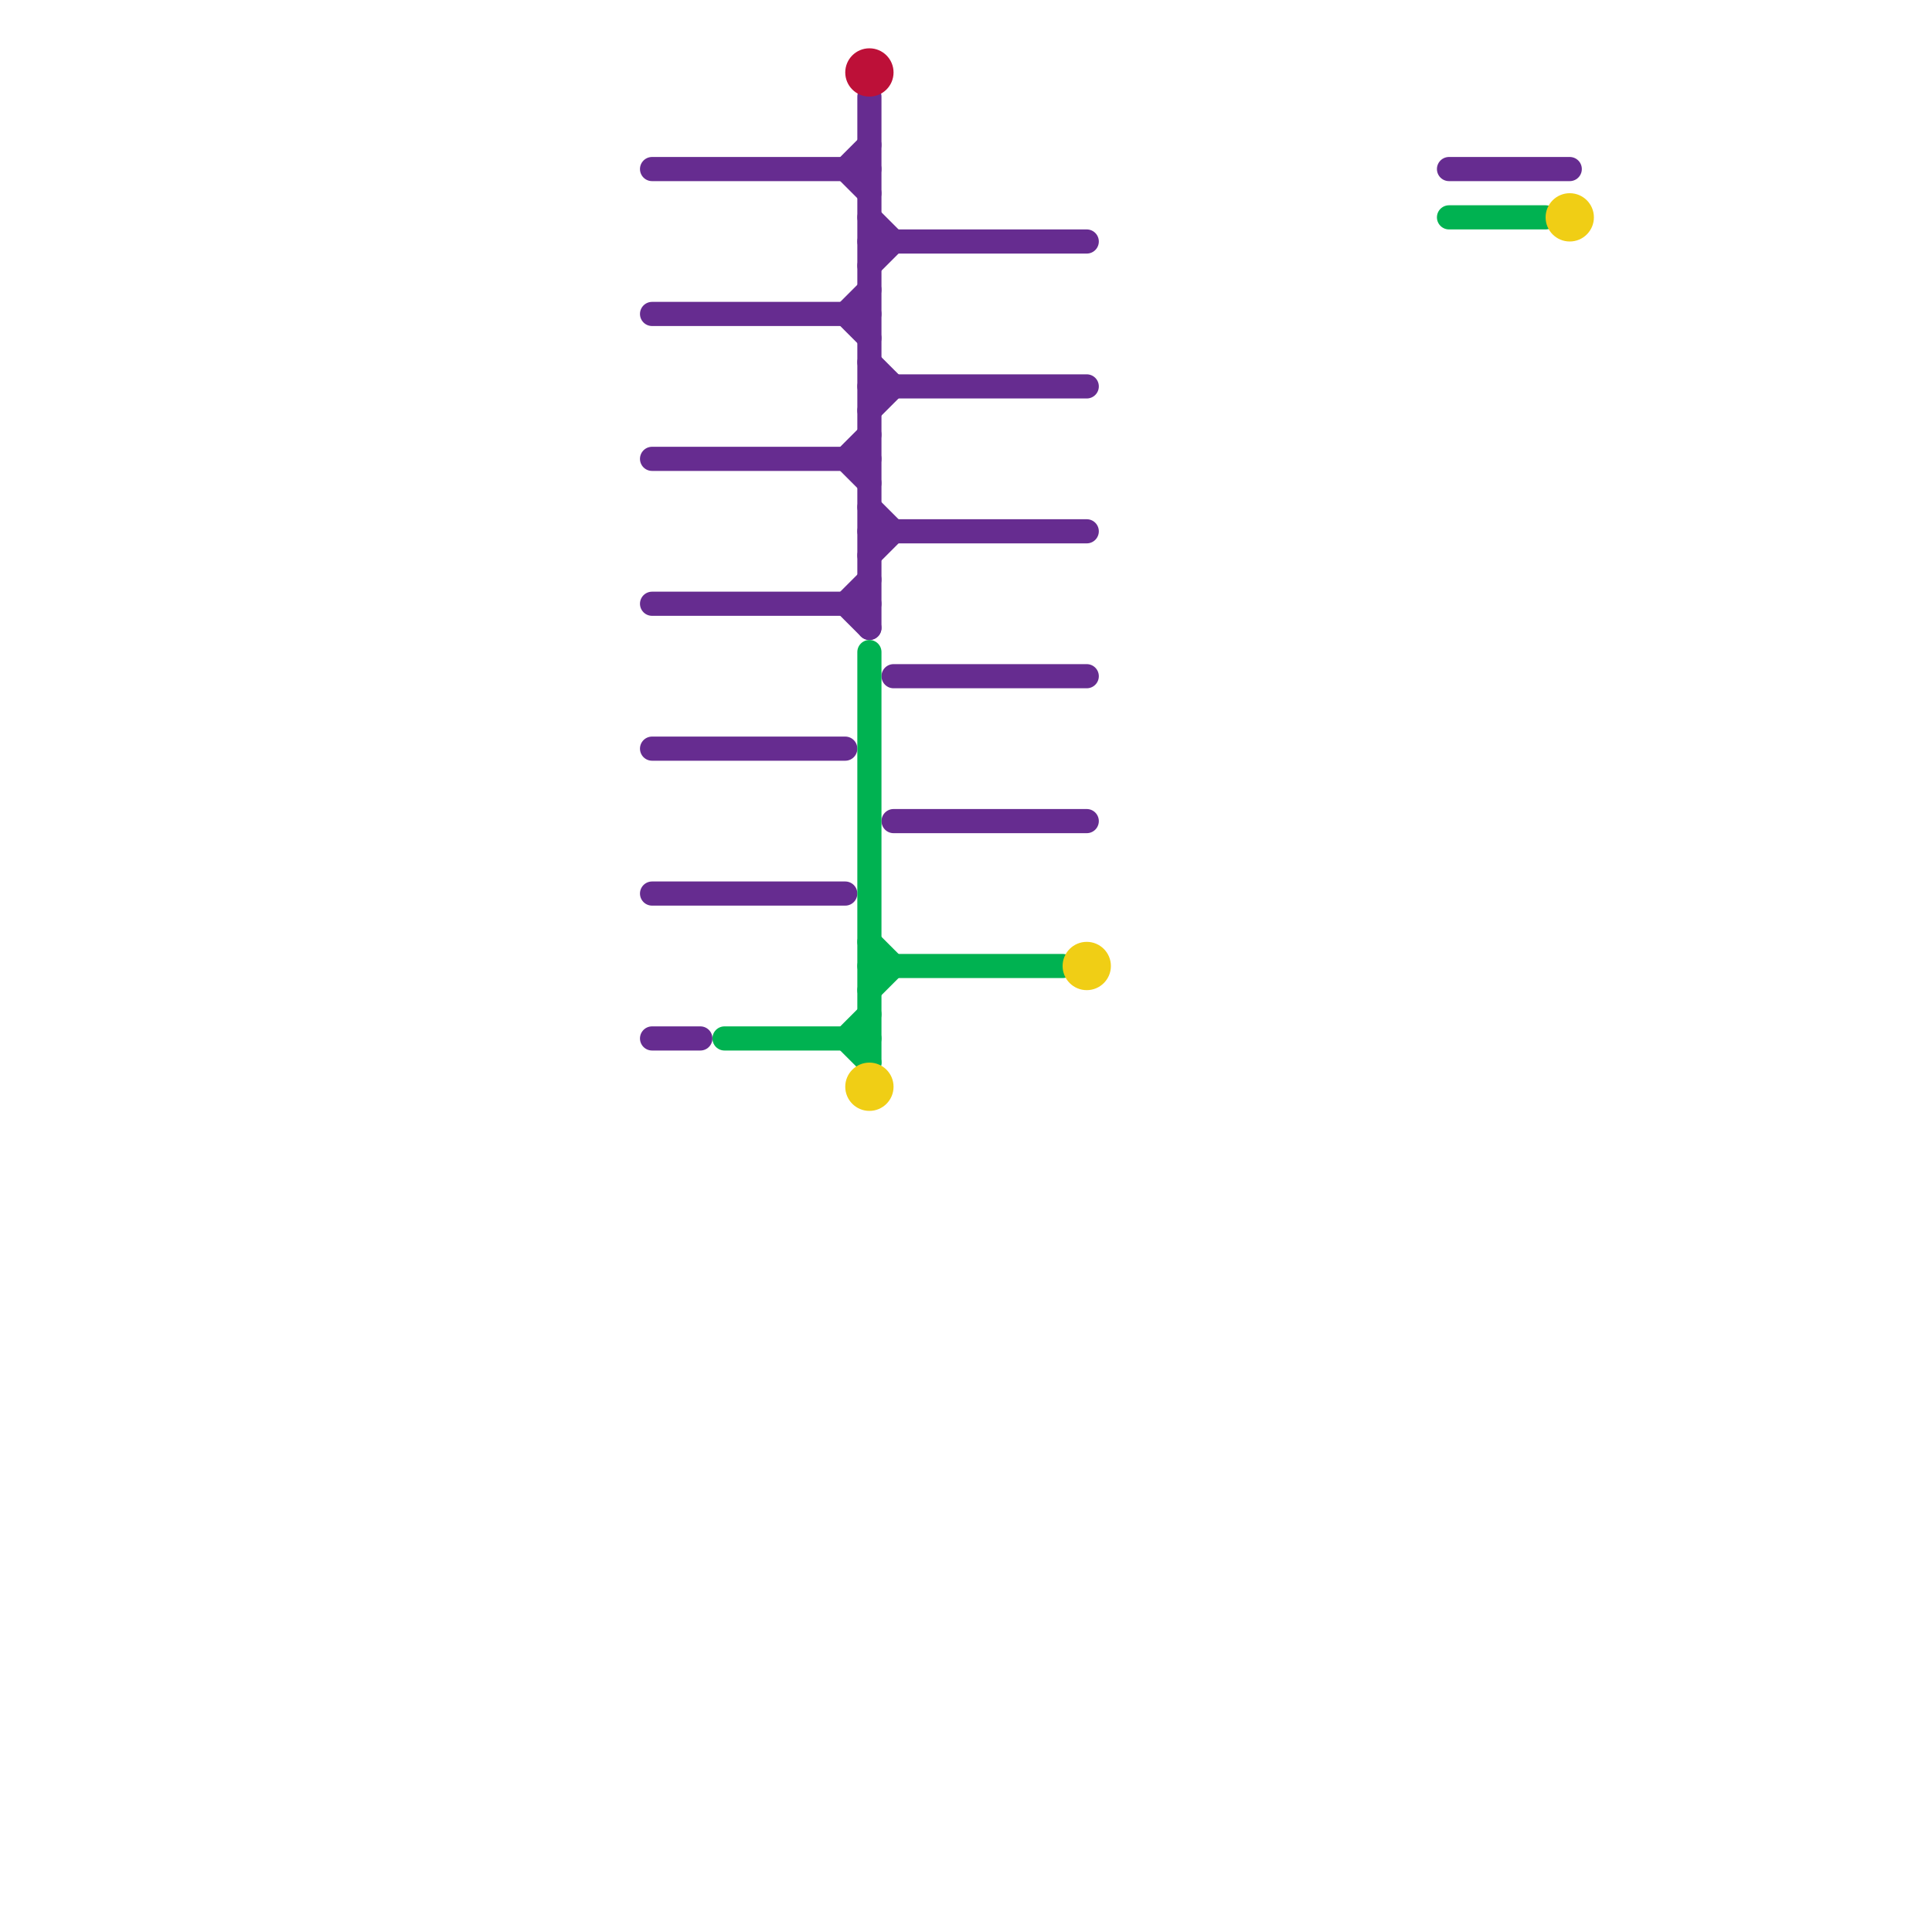 
<svg version="1.1" xmlns="http://www.w3.org/2000/svg" viewBox="0 0 80 80">
<style>text { font: 1px Helvetica; font-weight: 600; white-space: pre; dominant-baseline: central; } line { stroke-width: 1; fill: none; stroke-linecap: round; stroke-linejoin: round; } .c0 { stroke: #662c90 } .c1 { stroke: #00b251 } .c2 { stroke: #f0ce15 } .c3 { stroke: #bd1038 } .w1 { stroke-width: 1; }</style><defs><g id="wm-xf"><circle r="1.2" fill="#000"/><circle r="0.9" fill="#fff"/><circle r="0.6" fill="#000"/><circle r="0.3" fill="#fff"/></g><g id="wm"><circle r="0.6" fill="#000"/><circle r="0.3" fill="#fff"/></g></defs><line class="c0 " x1="35" y1="25" x2="36" y2="26"/><line class="c0 " x1="35" y1="7" x2="36" y2="6"/><line class="c0 " x1="35" y1="19" x2="36" y2="18"/><line class="c0 " x1="36" y1="17" x2="37" y2="16"/><line class="c0 " x1="36" y1="11" x2="37" y2="10"/><line class="c0 " x1="36" y1="4" x2="36" y2="26"/><line class="c0 " x1="36" y1="23" x2="37" y2="22"/><line class="c0 " x1="35" y1="7" x2="36" y2="8"/><line class="c0 " x1="27" y1="7" x2="36" y2="7"/><line class="c0 " x1="27" y1="19" x2="36" y2="19"/><line class="c0 " x1="35" y1="19" x2="36" y2="20"/><line class="c0 " x1="27" y1="43" x2="29" y2="43"/><line class="c0 " x1="27" y1="31" x2="35" y2="31"/><line class="c0 " x1="27" y1="37" x2="35" y2="37"/><line class="c0 " x1="35" y1="13" x2="36" y2="12"/><line class="c0 " x1="35" y1="25" x2="36" y2="24"/><line class="c0 " x1="37" y1="28" x2="45" y2="28"/><line class="c0 " x1="37" y1="34" x2="45" y2="34"/><line class="c0 " x1="36" y1="10" x2="45" y2="10"/><line class="c0 " x1="36" y1="16" x2="45" y2="16"/><line class="c0 " x1="36" y1="22" x2="45" y2="22"/><line class="c0 " x1="36" y1="9" x2="37" y2="10"/><line class="c0 " x1="60" y1="7" x2="65" y2="7"/><line class="c0 " x1="36" y1="15" x2="37" y2="16"/><line class="c0 " x1="36" y1="21" x2="37" y2="22"/><line class="c0 " x1="27" y1="13" x2="36" y2="13"/><line class="c0 " x1="35" y1="13" x2="36" y2="14"/><line class="c0 " x1="27" y1="25" x2="36" y2="25"/><line class="c1 " x1="36" y1="40" x2="44" y2="40"/><line class="c1 " x1="36" y1="41" x2="37" y2="40"/><line class="c1 " x1="30" y1="43" x2="36" y2="43"/><line class="c1 " x1="60" y1="9" x2="64" y2="9"/><line class="c1 " x1="35" y1="43" x2="36" y2="42"/><line class="c1 " x1="36" y1="27" x2="36" y2="44"/><line class="c1 " x1="36" y1="39" x2="37" y2="40"/><line class="c1 " x1="35" y1="43" x2="36" y2="44"/><circle cx="36" cy="45" r="1" fill="#f0ce15" /><circle cx="65" cy="9" r="1" fill="#f0ce15" /><circle cx="45" cy="40" r="1" fill="#f0ce15" /><circle cx="36" cy="3" r="1" fill="#bd1038" />
</svg>
